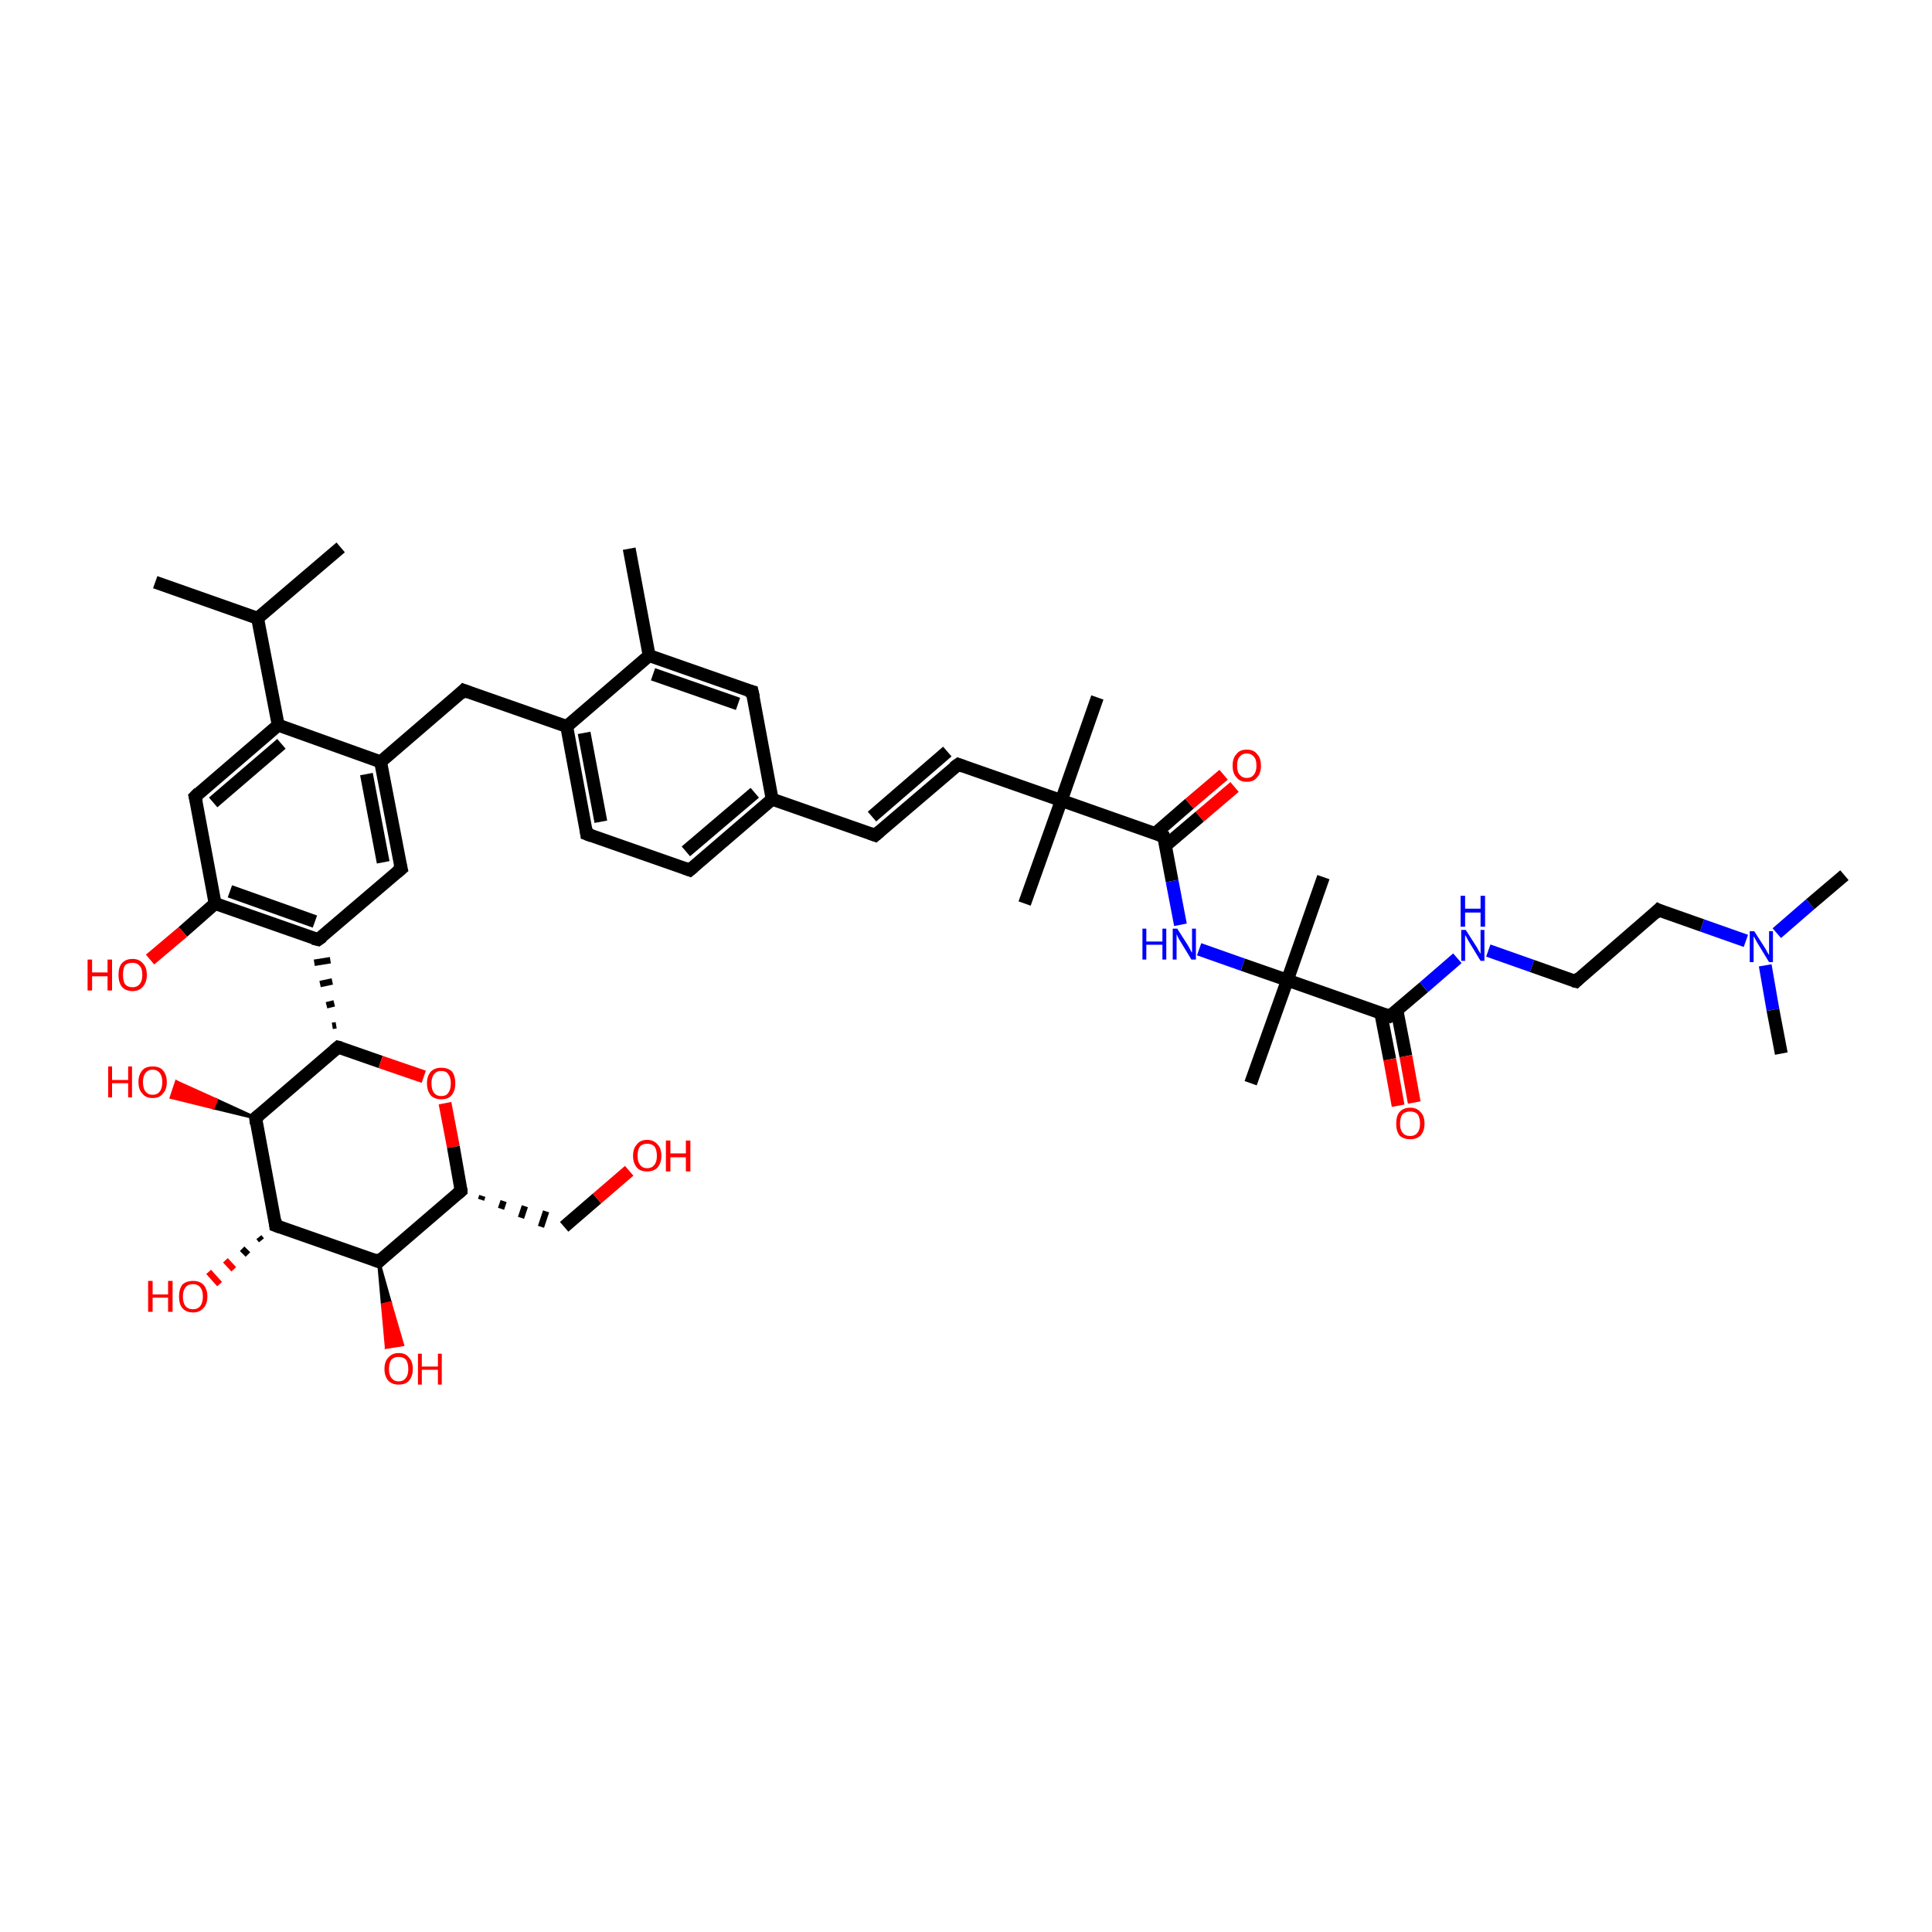 <?xml version='1.0' encoding='iso-8859-1'?>
<svg version='1.1' baseProfile='full'
              xmlns='http://www.w3.org/2000/svg'
                      xmlns:rdkit='http://www.rdkit.org/xml'
                      xmlns:xlink='http://www.w3.org/1999/xlink'
                  xml:space='preserve'
width='300px' height='300px' viewBox='0 0 300 300'>
<!-- END OF HEADER -->
<rect style='opacity:1.0;fill:#FFFFFF;stroke:none' width='300.0' height='300.0' x='0.0' y='0.0'> </rect>
<path class='bond-0 atom-0 atom-1' d='M 24.1,90.4 L 40.0,96.0' style='fill:none;fill-rule:evenodd;stroke:#000000;stroke-width:2.0px;stroke-linecap:butt;stroke-linejoin:miter;stroke-opacity:1' />
<path class='bond-1 atom-1 atom-2' d='M 40.0,96.0 L 52.9,85.0' style='fill:none;fill-rule:evenodd;stroke:#000000;stroke-width:2.0px;stroke-linecap:butt;stroke-linejoin:miter;stroke-opacity:1' />
<path class='bond-2 atom-1 atom-3' d='M 40.0,96.0 L 43.2,112.6' style='fill:none;fill-rule:evenodd;stroke:#000000;stroke-width:2.0px;stroke-linecap:butt;stroke-linejoin:miter;stroke-opacity:1' />
<path class='bond-3 atom-3 atom-4' d='M 43.2,112.6 L 30.3,123.7' style='fill:none;fill-rule:evenodd;stroke:#000000;stroke-width:2.0px;stroke-linecap:butt;stroke-linejoin:miter;stroke-opacity:1' />
<path class='bond-3 atom-3 atom-4' d='M 43.7,115.5 L 33.1,124.6' style='fill:none;fill-rule:evenodd;stroke:#000000;stroke-width:2.0px;stroke-linecap:butt;stroke-linejoin:miter;stroke-opacity:1' />
<path class='bond-4 atom-4 atom-5' d='M 30.3,123.7 L 33.4,140.3' style='fill:none;fill-rule:evenodd;stroke:#000000;stroke-width:2.0px;stroke-linecap:butt;stroke-linejoin:miter;stroke-opacity:1' />
<path class='bond-5 atom-5 atom-6' d='M 33.4,140.3 L 28.4,144.7' style='fill:none;fill-rule:evenodd;stroke:#000000;stroke-width:2.0px;stroke-linecap:butt;stroke-linejoin:miter;stroke-opacity:1' />
<path class='bond-5 atom-5 atom-6' d='M 28.4,144.7 L 23.3,149.0' style='fill:none;fill-rule:evenodd;stroke:#FF0000;stroke-width:2.0px;stroke-linecap:butt;stroke-linejoin:miter;stroke-opacity:1' />
<path class='bond-6 atom-5 atom-7' d='M 33.4,140.3 L 49.4,145.9' style='fill:none;fill-rule:evenodd;stroke:#000000;stroke-width:2.0px;stroke-linecap:butt;stroke-linejoin:miter;stroke-opacity:1' />
<path class='bond-6 atom-5 atom-7' d='M 35.7,138.4 L 48.9,143.1' style='fill:none;fill-rule:evenodd;stroke:#000000;stroke-width:2.0px;stroke-linecap:butt;stroke-linejoin:miter;stroke-opacity:1' />
<path class='bond-7 atom-7 atom-8' d='M 49.4,145.9 L 62.3,134.9' style='fill:none;fill-rule:evenodd;stroke:#000000;stroke-width:2.0px;stroke-linecap:butt;stroke-linejoin:miter;stroke-opacity:1' />
<path class='bond-8 atom-8 atom-9' d='M 62.3,134.9 L 59.1,118.3' style='fill:none;fill-rule:evenodd;stroke:#000000;stroke-width:2.0px;stroke-linecap:butt;stroke-linejoin:miter;stroke-opacity:1' />
<path class='bond-8 atom-8 atom-9' d='M 59.5,133.9 L 56.9,120.2' style='fill:none;fill-rule:evenodd;stroke:#000000;stroke-width:2.0px;stroke-linecap:butt;stroke-linejoin:miter;stroke-opacity:1' />
<path class='bond-9 atom-9 atom-10' d='M 59.1,118.3 L 72.0,107.2' style='fill:none;fill-rule:evenodd;stroke:#000000;stroke-width:2.0px;stroke-linecap:butt;stroke-linejoin:miter;stroke-opacity:1' />
<path class='bond-10 atom-10 atom-11' d='M 72.0,107.2 L 88.0,112.8' style='fill:none;fill-rule:evenodd;stroke:#000000;stroke-width:2.0px;stroke-linecap:butt;stroke-linejoin:miter;stroke-opacity:1' />
<path class='bond-11 atom-11 atom-12' d='M 88.0,112.8 L 91.1,129.5' style='fill:none;fill-rule:evenodd;stroke:#000000;stroke-width:2.0px;stroke-linecap:butt;stroke-linejoin:miter;stroke-opacity:1' />
<path class='bond-11 atom-11 atom-12' d='M 90.7,113.8 L 93.3,127.6' style='fill:none;fill-rule:evenodd;stroke:#000000;stroke-width:2.0px;stroke-linecap:butt;stroke-linejoin:miter;stroke-opacity:1' />
<path class='bond-12 atom-12 atom-13' d='M 91.1,129.5 L 107.1,135.1' style='fill:none;fill-rule:evenodd;stroke:#000000;stroke-width:2.0px;stroke-linecap:butt;stroke-linejoin:miter;stroke-opacity:1' />
<path class='bond-13 atom-13 atom-14' d='M 107.1,135.1 L 119.9,124.1' style='fill:none;fill-rule:evenodd;stroke:#000000;stroke-width:2.0px;stroke-linecap:butt;stroke-linejoin:miter;stroke-opacity:1' />
<path class='bond-13 atom-13 atom-14' d='M 106.5,132.2 L 117.2,123.1' style='fill:none;fill-rule:evenodd;stroke:#000000;stroke-width:2.0px;stroke-linecap:butt;stroke-linejoin:miter;stroke-opacity:1' />
<path class='bond-14 atom-14 atom-15' d='M 119.9,124.1 L 135.9,129.7' style='fill:none;fill-rule:evenodd;stroke:#000000;stroke-width:2.0px;stroke-linecap:butt;stroke-linejoin:miter;stroke-opacity:1' />
<path class='bond-15 atom-15 atom-16' d='M 135.9,129.7 L 148.8,118.7' style='fill:none;fill-rule:evenodd;stroke:#000000;stroke-width:2.0px;stroke-linecap:butt;stroke-linejoin:miter;stroke-opacity:1' />
<path class='bond-15 atom-15 atom-16' d='M 135.4,126.8 L 147.1,116.7' style='fill:none;fill-rule:evenodd;stroke:#000000;stroke-width:2.0px;stroke-linecap:butt;stroke-linejoin:miter;stroke-opacity:1' />
<path class='bond-16 atom-16 atom-17' d='M 148.8,118.7 L 164.8,124.3' style='fill:none;fill-rule:evenodd;stroke:#000000;stroke-width:2.0px;stroke-linecap:butt;stroke-linejoin:miter;stroke-opacity:1' />
<path class='bond-17 atom-17 atom-18' d='M 164.8,124.3 L 159.1,140.3' style='fill:none;fill-rule:evenodd;stroke:#000000;stroke-width:2.0px;stroke-linecap:butt;stroke-linejoin:miter;stroke-opacity:1' />
<path class='bond-18 atom-17 atom-19' d='M 164.8,124.3 L 170.4,108.3' style='fill:none;fill-rule:evenodd;stroke:#000000;stroke-width:2.0px;stroke-linecap:butt;stroke-linejoin:miter;stroke-opacity:1' />
<path class='bond-19 atom-17 atom-20' d='M 164.8,124.3 L 180.7,129.9' style='fill:none;fill-rule:evenodd;stroke:#000000;stroke-width:2.0px;stroke-linecap:butt;stroke-linejoin:miter;stroke-opacity:1' />
<path class='bond-20 atom-20 atom-21' d='M 181.0,131.3 L 186.3,126.8' style='fill:none;fill-rule:evenodd;stroke:#000000;stroke-width:2.0px;stroke-linecap:butt;stroke-linejoin:miter;stroke-opacity:1' />
<path class='bond-20 atom-20 atom-21' d='M 186.3,126.8 L 191.7,122.2' style='fill:none;fill-rule:evenodd;stroke:#FF0000;stroke-width:2.0px;stroke-linecap:butt;stroke-linejoin:miter;stroke-opacity:1' />
<path class='bond-20 atom-20 atom-21' d='M 179.4,129.4 L 184.7,124.8' style='fill:none;fill-rule:evenodd;stroke:#000000;stroke-width:2.0px;stroke-linecap:butt;stroke-linejoin:miter;stroke-opacity:1' />
<path class='bond-20 atom-20 atom-21' d='M 184.7,124.8 L 190.0,120.3' style='fill:none;fill-rule:evenodd;stroke:#FF0000;stroke-width:2.0px;stroke-linecap:butt;stroke-linejoin:miter;stroke-opacity:1' />
<path class='bond-21 atom-20 atom-22' d='M 180.7,129.9 L 182.0,136.8' style='fill:none;fill-rule:evenodd;stroke:#000000;stroke-width:2.0px;stroke-linecap:butt;stroke-linejoin:miter;stroke-opacity:1' />
<path class='bond-21 atom-20 atom-22' d='M 182.0,136.8 L 183.3,143.6' style='fill:none;fill-rule:evenodd;stroke:#0000FF;stroke-width:2.0px;stroke-linecap:butt;stroke-linejoin:miter;stroke-opacity:1' />
<path class='bond-22 atom-22 atom-23' d='M 186.2,147.4 L 193.0,149.8' style='fill:none;fill-rule:evenodd;stroke:#0000FF;stroke-width:2.0px;stroke-linecap:butt;stroke-linejoin:miter;stroke-opacity:1' />
<path class='bond-22 atom-22 atom-23' d='M 193.0,149.8 L 199.9,152.2' style='fill:none;fill-rule:evenodd;stroke:#000000;stroke-width:2.0px;stroke-linecap:butt;stroke-linejoin:miter;stroke-opacity:1' />
<path class='bond-23 atom-23 atom-24' d='M 199.9,152.2 L 194.2,168.2' style='fill:none;fill-rule:evenodd;stroke:#000000;stroke-width:2.0px;stroke-linecap:butt;stroke-linejoin:miter;stroke-opacity:1' />
<path class='bond-24 atom-23 atom-25' d='M 199.9,152.2 L 205.5,136.2' style='fill:none;fill-rule:evenodd;stroke:#000000;stroke-width:2.0px;stroke-linecap:butt;stroke-linejoin:miter;stroke-opacity:1' />
<path class='bond-25 atom-23 atom-26' d='M 199.9,152.2 L 215.8,157.8' style='fill:none;fill-rule:evenodd;stroke:#000000;stroke-width:2.0px;stroke-linecap:butt;stroke-linejoin:miter;stroke-opacity:1' />
<path class='bond-26 atom-26 atom-27' d='M 214.4,157.3 L 215.8,164.5' style='fill:none;fill-rule:evenodd;stroke:#000000;stroke-width:2.0px;stroke-linecap:butt;stroke-linejoin:miter;stroke-opacity:1' />
<path class='bond-26 atom-26 atom-27' d='M 215.8,164.5 L 217.1,171.7' style='fill:none;fill-rule:evenodd;stroke:#FF0000;stroke-width:2.0px;stroke-linecap:butt;stroke-linejoin:miter;stroke-opacity:1' />
<path class='bond-26 atom-26 atom-27' d='M 216.9,156.8 L 218.3,164.0' style='fill:none;fill-rule:evenodd;stroke:#000000;stroke-width:2.0px;stroke-linecap:butt;stroke-linejoin:miter;stroke-opacity:1' />
<path class='bond-26 atom-26 atom-27' d='M 218.3,164.0 L 219.6,171.2' style='fill:none;fill-rule:evenodd;stroke:#FF0000;stroke-width:2.0px;stroke-linecap:butt;stroke-linejoin:miter;stroke-opacity:1' />
<path class='bond-27 atom-26 atom-28' d='M 215.8,157.8 L 221.1,153.3' style='fill:none;fill-rule:evenodd;stroke:#000000;stroke-width:2.0px;stroke-linecap:butt;stroke-linejoin:miter;stroke-opacity:1' />
<path class='bond-27 atom-26 atom-28' d='M 221.1,153.3 L 226.3,148.8' style='fill:none;fill-rule:evenodd;stroke:#0000FF;stroke-width:2.0px;stroke-linecap:butt;stroke-linejoin:miter;stroke-opacity:1' />
<path class='bond-28 atom-28 atom-29' d='M 231.1,147.6 L 237.9,150.0' style='fill:none;fill-rule:evenodd;stroke:#0000FF;stroke-width:2.0px;stroke-linecap:butt;stroke-linejoin:miter;stroke-opacity:1' />
<path class='bond-28 atom-28 atom-29' d='M 237.9,150.0 L 244.7,152.4' style='fill:none;fill-rule:evenodd;stroke:#000000;stroke-width:2.0px;stroke-linecap:butt;stroke-linejoin:miter;stroke-opacity:1' />
<path class='bond-29 atom-29 atom-30' d='M 244.7,152.4 L 257.5,141.3' style='fill:none;fill-rule:evenodd;stroke:#000000;stroke-width:2.0px;stroke-linecap:butt;stroke-linejoin:miter;stroke-opacity:1' />
<path class='bond-30 atom-30 atom-31' d='M 257.5,141.3 L 264.3,143.7' style='fill:none;fill-rule:evenodd;stroke:#000000;stroke-width:2.0px;stroke-linecap:butt;stroke-linejoin:miter;stroke-opacity:1' />
<path class='bond-30 atom-30 atom-31' d='M 264.3,143.7 L 271.1,146.1' style='fill:none;fill-rule:evenodd;stroke:#0000FF;stroke-width:2.0px;stroke-linecap:butt;stroke-linejoin:miter;stroke-opacity:1' />
<path class='bond-31 atom-31 atom-32' d='M 275.9,144.9 L 281.1,140.4' style='fill:none;fill-rule:evenodd;stroke:#0000FF;stroke-width:2.0px;stroke-linecap:butt;stroke-linejoin:miter;stroke-opacity:1' />
<path class='bond-31 atom-31 atom-32' d='M 281.1,140.4 L 286.4,135.9' style='fill:none;fill-rule:evenodd;stroke:#000000;stroke-width:2.0px;stroke-linecap:butt;stroke-linejoin:miter;stroke-opacity:1' />
<path class='bond-32 atom-31 atom-33' d='M 274.1,149.9 L 275.3,156.8' style='fill:none;fill-rule:evenodd;stroke:#0000FF;stroke-width:2.0px;stroke-linecap:butt;stroke-linejoin:miter;stroke-opacity:1' />
<path class='bond-32 atom-31 atom-33' d='M 275.3,156.8 L 276.6,163.6' style='fill:none;fill-rule:evenodd;stroke:#000000;stroke-width:2.0px;stroke-linecap:butt;stroke-linejoin:miter;stroke-opacity:1' />
<path class='bond-33 atom-14 atom-34' d='M 119.9,124.1 L 116.8,107.4' style='fill:none;fill-rule:evenodd;stroke:#000000;stroke-width:2.0px;stroke-linecap:butt;stroke-linejoin:miter;stroke-opacity:1' />
<path class='bond-34 atom-34 atom-35' d='M 116.8,107.4 L 100.8,101.8' style='fill:none;fill-rule:evenodd;stroke:#000000;stroke-width:2.0px;stroke-linecap:butt;stroke-linejoin:miter;stroke-opacity:1' />
<path class='bond-34 atom-34 atom-35' d='M 114.6,109.3 L 101.4,104.7' style='fill:none;fill-rule:evenodd;stroke:#000000;stroke-width:2.0px;stroke-linecap:butt;stroke-linejoin:miter;stroke-opacity:1' />
<path class='bond-35 atom-35 atom-36' d='M 100.8,101.8 L 97.7,85.2' style='fill:none;fill-rule:evenodd;stroke:#000000;stroke-width:2.0px;stroke-linecap:butt;stroke-linejoin:miter;stroke-opacity:1' />
<path class='bond-36 atom-37 atom-7' d='M 52.2,159.2 L 51.6,159.3' style='fill:none;fill-rule:evenodd;stroke:#000000;stroke-width:1.0px;stroke-linecap:butt;stroke-linejoin:miter;stroke-opacity:1' />
<path class='bond-36 atom-37 atom-7' d='M 51.9,155.8 L 50.7,156.1' style='fill:none;fill-rule:evenodd;stroke:#000000;stroke-width:1.0px;stroke-linecap:butt;stroke-linejoin:miter;stroke-opacity:1' />
<path class='bond-36 atom-37 atom-7' d='M 51.6,152.4 L 49.7,152.8' style='fill:none;fill-rule:evenodd;stroke:#000000;stroke-width:1.0px;stroke-linecap:butt;stroke-linejoin:miter;stroke-opacity:1' />
<path class='bond-36 atom-37 atom-7' d='M 51.3,149.1 L 48.8,149.5' style='fill:none;fill-rule:evenodd;stroke:#000000;stroke-width:1.0px;stroke-linecap:butt;stroke-linejoin:miter;stroke-opacity:1' />
<path class='bond-37 atom-37 atom-38' d='M 52.5,162.6 L 59.1,164.9' style='fill:none;fill-rule:evenodd;stroke:#000000;stroke-width:2.0px;stroke-linecap:butt;stroke-linejoin:miter;stroke-opacity:1' />
<path class='bond-37 atom-37 atom-38' d='M 59.1,164.9 L 65.8,167.2' style='fill:none;fill-rule:evenodd;stroke:#FF0000;stroke-width:2.0px;stroke-linecap:butt;stroke-linejoin:miter;stroke-opacity:1' />
<path class='bond-38 atom-38 atom-39' d='M 69.1,171.3 L 70.4,178.1' style='fill:none;fill-rule:evenodd;stroke:#FF0000;stroke-width:2.0px;stroke-linecap:butt;stroke-linejoin:miter;stroke-opacity:1' />
<path class='bond-38 atom-38 atom-39' d='M 70.4,178.1 L 71.6,184.9' style='fill:none;fill-rule:evenodd;stroke:#000000;stroke-width:2.0px;stroke-linecap:butt;stroke-linejoin:miter;stroke-opacity:1' />
<path class='bond-39 atom-39 atom-40' d='M 74.7,186.3 L 74.9,185.7' style='fill:none;fill-rule:evenodd;stroke:#000000;stroke-width:1.0px;stroke-linecap:butt;stroke-linejoin:miter;stroke-opacity:1' />
<path class='bond-39 atom-39 atom-40' d='M 77.8,187.7 L 78.2,186.5' style='fill:none;fill-rule:evenodd;stroke:#000000;stroke-width:1.0px;stroke-linecap:butt;stroke-linejoin:miter;stroke-opacity:1' />
<path class='bond-39 atom-39 atom-40' d='M 80.9,189.1 L 81.5,187.3' style='fill:none;fill-rule:evenodd;stroke:#000000;stroke-width:1.0px;stroke-linecap:butt;stroke-linejoin:miter;stroke-opacity:1' />
<path class='bond-39 atom-39 atom-40' d='M 84.0,190.5 L 84.8,188.1' style='fill:none;fill-rule:evenodd;stroke:#000000;stroke-width:1.0px;stroke-linecap:butt;stroke-linejoin:miter;stroke-opacity:1' />
<path class='bond-40 atom-40 atom-41' d='M 87.6,190.5 L 92.7,186.1' style='fill:none;fill-rule:evenodd;stroke:#000000;stroke-width:2.0px;stroke-linecap:butt;stroke-linejoin:miter;stroke-opacity:1' />
<path class='bond-40 atom-40 atom-41' d='M 92.7,186.1 L 97.7,181.8' style='fill:none;fill-rule:evenodd;stroke:#FF0000;stroke-width:2.0px;stroke-linecap:butt;stroke-linejoin:miter;stroke-opacity:1' />
<path class='bond-41 atom-39 atom-42' d='M 71.6,184.9 L 58.8,195.9' style='fill:none;fill-rule:evenodd;stroke:#000000;stroke-width:2.0px;stroke-linecap:butt;stroke-linejoin:miter;stroke-opacity:1' />
<path class='bond-42 atom-42 atom-43' d='M 58.8,195.9 L 60.6,202.3 L 59.4,202.6 Z' style='fill:#000000;fill-rule:evenodd;fill-opacity:1;stroke:#000000;stroke-width:0.5px;stroke-linecap:butt;stroke-linejoin:miter;stroke-opacity:1;' />
<path class='bond-42 atom-42 atom-43' d='M 60.6,202.3 L 60.0,209.2 L 62.5,208.8 Z' style='fill:#FF0000;fill-rule:evenodd;fill-opacity:1;stroke:#FF0000;stroke-width:0.5px;stroke-linecap:butt;stroke-linejoin:miter;stroke-opacity:1;' />
<path class='bond-42 atom-42 atom-43' d='M 60.6,202.3 L 59.4,202.6 L 60.0,209.2 Z' style='fill:#FF0000;fill-rule:evenodd;fill-opacity:1;stroke:#FF0000;stroke-width:0.5px;stroke-linecap:butt;stroke-linejoin:miter;stroke-opacity:1;' />
<path class='bond-43 atom-42 atom-44' d='M 58.8,195.9 L 42.8,190.3' style='fill:none;fill-rule:evenodd;stroke:#000000;stroke-width:2.0px;stroke-linecap:butt;stroke-linejoin:miter;stroke-opacity:1' />
<path class='bond-44 atom-44 atom-45' d='M 40.6,192.6 L 40.2,192.1' style='fill:none;fill-rule:evenodd;stroke:#000000;stroke-width:1.0px;stroke-linecap:butt;stroke-linejoin:miter;stroke-opacity:1' />
<path class='bond-44 atom-44 atom-45' d='M 38.5,194.8 L 37.6,193.9' style='fill:none;fill-rule:evenodd;stroke:#000000;stroke-width:1.0px;stroke-linecap:butt;stroke-linejoin:miter;stroke-opacity:1' />
<path class='bond-44 atom-44 atom-45' d='M 36.3,197.1 L 35.0,195.7' style='fill:none;fill-rule:evenodd;stroke:#FF0000;stroke-width:1.0px;stroke-linecap:butt;stroke-linejoin:miter;stroke-opacity:1' />
<path class='bond-44 atom-44 atom-45' d='M 34.1,199.4 L 32.4,197.5' style='fill:none;fill-rule:evenodd;stroke:#FF0000;stroke-width:1.0px;stroke-linecap:butt;stroke-linejoin:miter;stroke-opacity:1' />
<path class='bond-45 atom-44 atom-46' d='M 42.8,190.3 L 39.7,173.6' style='fill:none;fill-rule:evenodd;stroke:#000000;stroke-width:2.0px;stroke-linecap:butt;stroke-linejoin:miter;stroke-opacity:1' />
<path class='bond-46 atom-46 atom-47' d='M 39.7,173.6 L 33.1,172.0 L 33.6,170.8 Z' style='fill:#000000;fill-rule:evenodd;fill-opacity:1;stroke:#000000;stroke-width:0.5px;stroke-linecap:butt;stroke-linejoin:miter;stroke-opacity:1;' />
<path class='bond-46 atom-46 atom-47' d='M 33.1,172.0 L 27.4,168.0 L 26.6,170.4 Z' style='fill:#FF0000;fill-rule:evenodd;fill-opacity:1;stroke:#FF0000;stroke-width:0.5px;stroke-linecap:butt;stroke-linejoin:miter;stroke-opacity:1;' />
<path class='bond-46 atom-46 atom-47' d='M 33.1,172.0 L 33.6,170.8 L 27.4,168.0 Z' style='fill:#FF0000;fill-rule:evenodd;fill-opacity:1;stroke:#FF0000;stroke-width:0.5px;stroke-linecap:butt;stroke-linejoin:miter;stroke-opacity:1;' />
<path class='bond-47 atom-9 atom-3' d='M 59.1,118.3 L 43.2,112.6' style='fill:none;fill-rule:evenodd;stroke:#000000;stroke-width:2.0px;stroke-linecap:butt;stroke-linejoin:miter;stroke-opacity:1' />
<path class='bond-48 atom-35 atom-11' d='M 100.8,101.8 L 88.0,112.8' style='fill:none;fill-rule:evenodd;stroke:#000000;stroke-width:2.0px;stroke-linecap:butt;stroke-linejoin:miter;stroke-opacity:1' />
<path class='bond-49 atom-46 atom-37' d='M 39.7,173.6 L 52.5,162.6' style='fill:none;fill-rule:evenodd;stroke:#000000;stroke-width:2.0px;stroke-linecap:butt;stroke-linejoin:miter;stroke-opacity:1' />
<path d='M 30.9,123.1 L 30.3,123.7 L 30.5,124.5' style='fill:none;stroke:#000000;stroke-width:2.0px;stroke-linecap:butt;stroke-linejoin:miter;stroke-opacity:1;' />
<path d='M 48.6,145.7 L 49.4,145.9 L 50.1,145.4' style='fill:none;stroke:#000000;stroke-width:2.0px;stroke-linecap:butt;stroke-linejoin:miter;stroke-opacity:1;' />
<path d='M 61.6,135.5 L 62.3,134.9 L 62.1,134.1' style='fill:none;stroke:#000000;stroke-width:2.0px;stroke-linecap:butt;stroke-linejoin:miter;stroke-opacity:1;' />
<path d='M 71.4,107.8 L 72.0,107.2 L 72.8,107.5' style='fill:none;stroke:#000000;stroke-width:2.0px;stroke-linecap:butt;stroke-linejoin:miter;stroke-opacity:1;' />
<path d='M 91.0,128.7 L 91.1,129.5 L 91.9,129.8' style='fill:none;stroke:#000000;stroke-width:2.0px;stroke-linecap:butt;stroke-linejoin:miter;stroke-opacity:1;' />
<path d='M 106.3,134.8 L 107.1,135.1 L 107.7,134.6' style='fill:none;stroke:#000000;stroke-width:2.0px;stroke-linecap:butt;stroke-linejoin:miter;stroke-opacity:1;' />
<path d='M 135.1,129.4 L 135.9,129.7 L 136.6,129.1' style='fill:none;stroke:#000000;stroke-width:2.0px;stroke-linecap:butt;stroke-linejoin:miter;stroke-opacity:1;' />
<path d='M 148.1,119.2 L 148.8,118.7 L 149.6,119.0' style='fill:none;stroke:#000000;stroke-width:2.0px;stroke-linecap:butt;stroke-linejoin:miter;stroke-opacity:1;' />
<path d='M 179.9,129.6 L 180.7,129.9 L 180.8,130.2' style='fill:none;stroke:#000000;stroke-width:2.0px;stroke-linecap:butt;stroke-linejoin:miter;stroke-opacity:1;' />
<path d='M 215.0,157.5 L 215.8,157.8 L 216.1,157.6' style='fill:none;stroke:#000000;stroke-width:2.0px;stroke-linecap:butt;stroke-linejoin:miter;stroke-opacity:1;' />
<path d='M 244.3,152.3 L 244.7,152.4 L 245.3,151.8' style='fill:none;stroke:#000000;stroke-width:2.0px;stroke-linecap:butt;stroke-linejoin:miter;stroke-opacity:1;' />
<path d='M 256.9,141.9 L 257.5,141.3 L 257.9,141.5' style='fill:none;stroke:#000000;stroke-width:2.0px;stroke-linecap:butt;stroke-linejoin:miter;stroke-opacity:1;' />
<path d='M 117.0,108.3 L 116.8,107.4 L 116.0,107.2' style='fill:none;stroke:#000000;stroke-width:2.0px;stroke-linecap:butt;stroke-linejoin:miter;stroke-opacity:1;' />
<path d='M 52.9,162.7 L 52.5,162.6 L 51.9,163.1' style='fill:none;stroke:#000000;stroke-width:2.0px;stroke-linecap:butt;stroke-linejoin:miter;stroke-opacity:1;' />
<path d='M 71.6,184.5 L 71.6,184.9 L 71.0,185.4' style='fill:none;stroke:#000000;stroke-width:2.0px;stroke-linecap:butt;stroke-linejoin:miter;stroke-opacity:1;' />
<path d='M 59.4,195.3 L 58.8,195.9 L 58.0,195.6' style='fill:none;stroke:#000000;stroke-width:2.0px;stroke-linecap:butt;stroke-linejoin:miter;stroke-opacity:1;' />
<path d='M 43.6,190.6 L 42.8,190.3 L 42.7,189.4' style='fill:none;stroke:#000000;stroke-width:2.0px;stroke-linecap:butt;stroke-linejoin:miter;stroke-opacity:1;' />
<path d='M 39.8,174.5 L 39.7,173.6 L 40.3,173.1' style='fill:none;stroke:#000000;stroke-width:2.0px;stroke-linecap:butt;stroke-linejoin:miter;stroke-opacity:1;' />
<path class='atom-6' d='M 13.6 149.0
L 14.3 149.0
L 14.3 151.0
L 16.7 151.0
L 16.7 149.0
L 17.4 149.0
L 17.4 153.8
L 16.7 153.8
L 16.7 151.6
L 14.3 151.6
L 14.3 153.8
L 13.6 153.8
L 13.6 149.0
' fill='#FF0000'/>
<path class='atom-6' d='M 18.4 151.4
Q 18.4 150.2, 18.9 149.6
Q 19.5 148.9, 20.6 148.9
Q 21.6 148.9, 22.2 149.6
Q 22.8 150.2, 22.8 151.4
Q 22.8 152.5, 22.2 153.2
Q 21.6 153.9, 20.6 153.9
Q 19.5 153.9, 18.9 153.2
Q 18.4 152.5, 18.4 151.4
M 20.6 153.3
Q 21.3 153.3, 21.7 152.8
Q 22.1 152.3, 22.1 151.4
Q 22.1 150.4, 21.7 150.0
Q 21.3 149.5, 20.6 149.5
Q 19.8 149.5, 19.4 149.9
Q 19.1 150.4, 19.1 151.4
Q 19.1 152.3, 19.4 152.8
Q 19.8 153.3, 20.6 153.3
' fill='#FF0000'/>
<path class='atom-21' d='M 191.4 118.9
Q 191.4 117.7, 192.0 117.1
Q 192.5 116.4, 193.6 116.4
Q 194.7 116.4, 195.2 117.1
Q 195.8 117.7, 195.8 118.9
Q 195.8 120.1, 195.2 120.7
Q 194.7 121.4, 193.6 121.4
Q 192.5 121.4, 192.0 120.7
Q 191.4 120.1, 191.4 118.9
M 193.6 120.8
Q 194.3 120.8, 194.7 120.3
Q 195.1 119.8, 195.1 118.9
Q 195.1 117.9, 194.7 117.5
Q 194.3 117.0, 193.6 117.0
Q 192.9 117.0, 192.5 117.5
Q 192.1 117.9, 192.1 118.9
Q 192.1 119.9, 192.5 120.3
Q 192.9 120.8, 193.6 120.8
' fill='#FF0000'/>
<path class='atom-22' d='M 177.4 144.2
L 178.0 144.2
L 178.0 146.2
L 180.5 146.2
L 180.5 144.2
L 181.1 144.2
L 181.1 149.0
L 180.5 149.0
L 180.5 146.7
L 178.0 146.7
L 178.0 149.0
L 177.4 149.0
L 177.4 144.2
' fill='#0000FF'/>
<path class='atom-22' d='M 182.8 144.2
L 184.4 146.7
Q 184.5 146.9, 184.8 147.4
Q 185.0 147.9, 185.1 147.9
L 185.1 144.2
L 185.7 144.2
L 185.7 149.0
L 185.0 149.0
L 183.3 146.2
Q 183.1 145.9, 182.9 145.5
Q 182.7 145.1, 182.7 145.0
L 182.7 149.0
L 182.1 149.0
L 182.1 144.2
L 182.8 144.2
' fill='#0000FF'/>
<path class='atom-27' d='M 216.8 174.5
Q 216.8 173.3, 217.3 172.7
Q 217.9 172.0, 219.0 172.0
Q 220.0 172.0, 220.6 172.7
Q 221.2 173.3, 221.2 174.5
Q 221.2 175.6, 220.6 176.3
Q 220.0 176.9, 219.0 176.9
Q 217.9 176.9, 217.3 176.3
Q 216.8 175.6, 216.8 174.5
M 219.0 176.4
Q 219.7 176.4, 220.1 175.9
Q 220.5 175.4, 220.5 174.5
Q 220.5 173.5, 220.1 173.0
Q 219.7 172.6, 219.0 172.6
Q 218.2 172.6, 217.8 173.0
Q 217.4 173.5, 217.4 174.5
Q 217.4 175.4, 217.8 175.9
Q 218.2 176.4, 219.0 176.4
' fill='#FF0000'/>
<path class='atom-28' d='M 227.6 144.4
L 229.2 146.9
Q 229.4 147.2, 229.6 147.6
Q 229.9 148.1, 229.9 148.1
L 229.9 144.4
L 230.5 144.4
L 230.5 149.2
L 229.9 149.2
L 228.2 146.4
Q 228.0 146.1, 227.8 145.7
Q 227.6 145.3, 227.5 145.2
L 227.5 149.2
L 226.9 149.2
L 226.9 144.4
L 227.6 144.4
' fill='#0000FF'/>
<path class='atom-28' d='M 226.8 139.1
L 227.5 139.1
L 227.5 141.1
L 229.9 141.1
L 229.9 139.1
L 230.6 139.1
L 230.6 143.9
L 229.9 143.9
L 229.9 141.7
L 227.5 141.7
L 227.5 143.9
L 226.8 143.9
L 226.8 139.1
' fill='#0000FF'/>
<path class='atom-31' d='M 272.4 144.6
L 274.0 147.1
Q 274.2 147.4, 274.4 147.8
Q 274.7 148.3, 274.7 148.3
L 274.7 144.6
L 275.3 144.6
L 275.3 149.4
L 274.7 149.4
L 273.0 146.6
Q 272.8 146.3, 272.6 145.9
Q 272.4 145.5, 272.3 145.4
L 272.3 149.4
L 271.7 149.4
L 271.7 144.6
L 272.4 144.6
' fill='#0000FF'/>
<path class='atom-38' d='M 66.3 168.2
Q 66.3 167.1, 66.9 166.4
Q 67.5 165.8, 68.5 165.8
Q 69.6 165.8, 70.2 166.4
Q 70.7 167.1, 70.7 168.2
Q 70.7 169.4, 70.1 170.1
Q 69.6 170.7, 68.5 170.7
Q 67.5 170.7, 66.9 170.1
Q 66.3 169.4, 66.3 168.2
M 68.5 170.2
Q 69.3 170.2, 69.6 169.7
Q 70.0 169.2, 70.0 168.2
Q 70.0 167.3, 69.6 166.8
Q 69.3 166.3, 68.5 166.3
Q 67.8 166.3, 67.4 166.8
Q 67.0 167.3, 67.0 168.2
Q 67.0 169.2, 67.4 169.7
Q 67.8 170.2, 68.5 170.2
' fill='#FF0000'/>
<path class='atom-41' d='M 98.3 179.5
Q 98.3 178.3, 98.9 177.7
Q 99.4 177.0, 100.5 177.0
Q 101.5 177.0, 102.1 177.7
Q 102.7 178.3, 102.7 179.5
Q 102.7 180.6, 102.1 181.3
Q 101.5 181.9, 100.5 181.9
Q 99.4 181.9, 98.9 181.3
Q 98.3 180.6, 98.3 179.5
M 100.5 181.4
Q 101.2 181.4, 101.6 180.9
Q 102.0 180.4, 102.0 179.5
Q 102.0 178.5, 101.6 178.0
Q 101.2 177.6, 100.5 177.6
Q 99.8 177.6, 99.4 178.0
Q 99.0 178.5, 99.0 179.5
Q 99.0 180.4, 99.4 180.9
Q 99.8 181.4, 100.5 181.4
' fill='#FF0000'/>
<path class='atom-41' d='M 103.4 177.1
L 104.1 177.1
L 104.1 179.1
L 106.5 179.1
L 106.5 177.1
L 107.2 177.1
L 107.2 181.9
L 106.5 181.9
L 106.5 179.7
L 104.1 179.7
L 104.1 181.9
L 103.4 181.9
L 103.4 177.1
' fill='#FF0000'/>
<path class='atom-43' d='M 59.7 212.6
Q 59.7 211.4, 60.3 210.8
Q 60.9 210.1, 61.9 210.1
Q 63.0 210.1, 63.5 210.8
Q 64.1 211.4, 64.1 212.6
Q 64.1 213.7, 63.5 214.4
Q 63.0 215.0, 61.9 215.0
Q 60.9 215.0, 60.3 214.4
Q 59.7 213.7, 59.7 212.6
M 61.9 214.5
Q 62.6 214.5, 63.0 214.0
Q 63.4 213.5, 63.4 212.6
Q 63.4 211.6, 63.0 211.1
Q 62.6 210.7, 61.9 210.7
Q 61.2 210.7, 60.8 211.1
Q 60.4 211.6, 60.4 212.6
Q 60.4 213.5, 60.8 214.0
Q 61.2 214.5, 61.9 214.5
' fill='#FF0000'/>
<path class='atom-43' d='M 64.9 210.2
L 65.5 210.2
L 65.5 212.2
L 68.0 212.2
L 68.0 210.2
L 68.6 210.2
L 68.6 215.0
L 68.0 215.0
L 68.0 212.7
L 65.5 212.7
L 65.5 215.0
L 64.9 215.0
L 64.9 210.2
' fill='#FF0000'/>
<path class='atom-45' d='M 23.0 198.9
L 23.7 198.9
L 23.7 201.0
L 26.1 201.0
L 26.1 198.9
L 26.8 198.9
L 26.8 203.7
L 26.1 203.7
L 26.1 201.5
L 23.7 201.5
L 23.7 203.7
L 23.0 203.7
L 23.0 198.9
' fill='#FF0000'/>
<path class='atom-45' d='M 27.8 201.3
Q 27.8 200.2, 28.3 199.5
Q 28.9 198.9, 30.0 198.9
Q 31.0 198.9, 31.6 199.5
Q 32.2 200.2, 32.2 201.3
Q 32.2 202.5, 31.6 203.1
Q 31.0 203.8, 30.0 203.8
Q 28.9 203.8, 28.3 203.1
Q 27.8 202.5, 27.8 201.3
M 30.0 203.3
Q 30.7 203.3, 31.1 202.8
Q 31.5 202.3, 31.5 201.3
Q 31.5 200.4, 31.1 199.9
Q 30.7 199.4, 30.0 199.4
Q 29.2 199.4, 28.8 199.9
Q 28.4 200.4, 28.4 201.3
Q 28.4 202.3, 28.8 202.8
Q 29.2 203.3, 30.0 203.3
' fill='#FF0000'/>
<path class='atom-47' d='M 16.8 165.6
L 17.4 165.6
L 17.4 167.7
L 19.9 167.7
L 19.9 165.6
L 20.5 165.6
L 20.5 170.4
L 19.9 170.4
L 19.9 168.2
L 17.4 168.2
L 17.4 170.4
L 16.8 170.4
L 16.8 165.6
' fill='#FF0000'/>
<path class='atom-47' d='M 21.5 168.0
Q 21.5 166.9, 22.1 166.2
Q 22.6 165.6, 23.7 165.6
Q 24.8 165.6, 25.3 166.2
Q 25.9 166.9, 25.9 168.0
Q 25.9 169.2, 25.3 169.8
Q 24.8 170.5, 23.7 170.5
Q 22.6 170.5, 22.1 169.8
Q 21.5 169.2, 21.5 168.0
M 23.7 170.0
Q 24.4 170.0, 24.8 169.5
Q 25.2 169.0, 25.2 168.0
Q 25.2 167.1, 24.8 166.6
Q 24.4 166.1, 23.7 166.1
Q 23.0 166.1, 22.6 166.6
Q 22.2 167.1, 22.2 168.0
Q 22.2 169.0, 22.6 169.5
Q 23.0 170.0, 23.7 170.0
' fill='#FF0000'/>
</svg>
